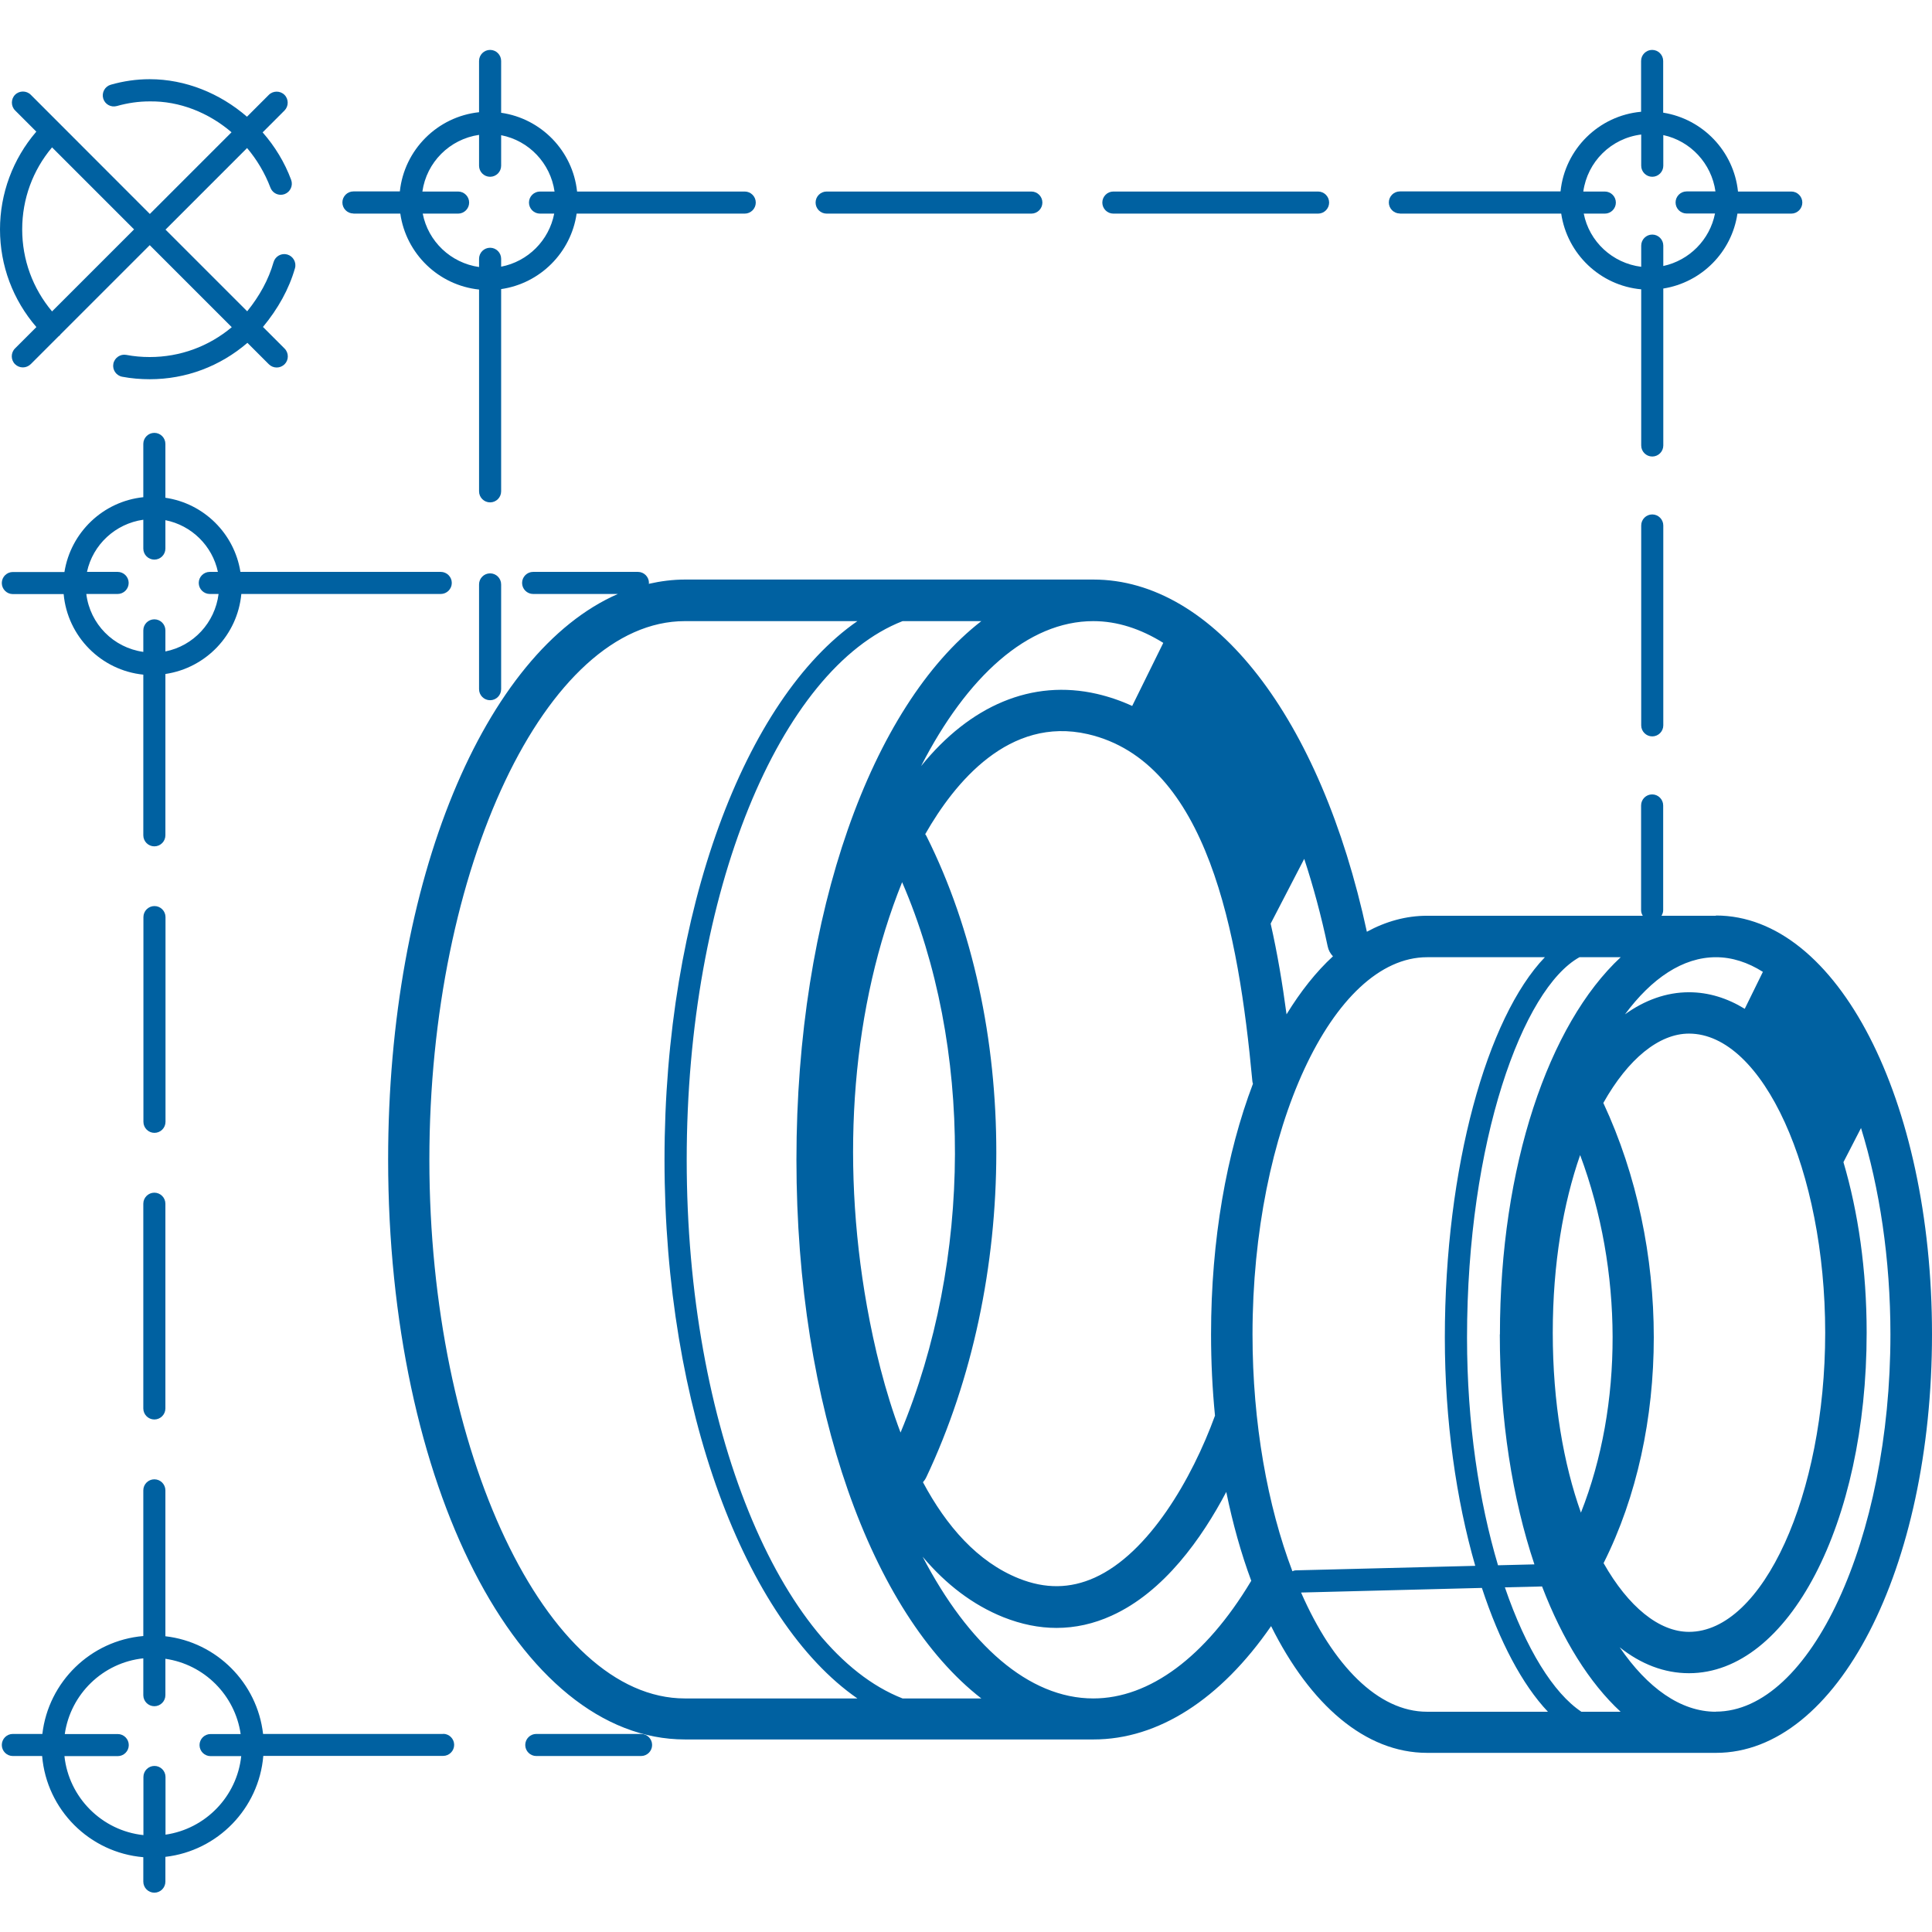 <?xml version="1.0" encoding="UTF-8"?> <svg xmlns="http://www.w3.org/2000/svg" id="Laag_2" viewBox="0 0 171.48 171.48"><defs><style>.cls-1{fill:#0061a1;}</style></defs><path class="cls-1" d="M56.9,153.9h-9.3c-.54,0-.98,.44-.98,.98s.44,.98,.98,.98h9.3c.54,0,.98-.44,.98-.98s-.44-.98-.98-.98Z"></path><path class="cls-1" d="M39.34,153.9h-15.99c-.52-4.54-4.13-8.15-8.67-8.67v-12.95c0-.54-.44-.98-.98-.98s-.98,.44-.98,.98v12.93c-4.67,.4-8.42,4.06-8.96,8.69H1.14c-.54,0-.98,.44-.98,.98s.44,.98,.98,.98H3.74c.4,4.77,4.21,8.58,8.98,8.98v2.17c0,.54,.44,.98,.98,.98s.98-.44,.98-.98v-2.2c4.63-.53,8.3-4.28,8.69-8.96h15.96c.54,0,.98-.44,.98-.98s-.44-.98-.98-.98Zm-24.65,8.94v-5.12c0-.54-.44-.98-.98-.98s-.98,.44-.98,.98v5.16c-3.68-.39-6.62-3.33-7.01-7.01h4.73c.54,0,.98-.44,.98-.98s-.44-.98-.98-.98H5.75c.51-3.55,3.38-6.34,6.97-6.72v3.27c0,.54,.44,.98,.98,.98s.98-.44,.98-.98v-3.23c3.45,.5,6.18,3.23,6.68,6.68h-2.67c-.54,0-.98,.44-.98,.98s.44,.98,.98,.98h2.72c-.38,3.59-3.18,6.46-6.72,6.97Z"></path><path class="cls-1" d="M14.69,81.4c0-.54-.44-.98-.98-.98s-.98,.44-.98,.98v18.17c0,.54,.44,.98,.98,.98s.98-.44,.98-.98v-18.17Z"></path><path class="cls-1" d="M13.7,105.86c-.54,0-.98,.44-.98,.98v18.17c0,.54,.44,.98,.98,.98s.98-.44,.98-.98v-18.17c0-.54-.44-.98-.98-.98Z"></path><path class="cls-1" d="M14.69,59.82c3.58-.53,6.39-3.45,6.73-7.1h17.7c.54,0,.98-.44,.98-.98s-.44-.98-.98-.98H21.34c-.54-3.4-3.24-6.08-6.66-6.58v-4.78c0-.54-.44-.98-.98-.98s-.98,.44-.98,.98v4.73c-3.57,.37-6.44,3.12-7,6.64H1.14c-.54,0-.98,.44-.98,.98s.44,.98,.98,.98H5.65c.34,3.76,3.32,6.77,7.07,7.15v14.26c0,.54,.44,.98,.98,.98s.98-.44,.98-.98v-14.31Zm-7.03-7.1h2.78c.54,0,.98-.44,.98-.98s-.44-.98-.98-.98h-2.72c.52-2.42,2.52-4.28,5-4.63v2.56c0,.54,.44,.98,.98,.98s.98-.44,.98-.98v-2.52c2.33,.46,4.17,2.28,4.66,4.59h-.72c-.54,0-.98,.44-.98,.98s.44,.98,.98,.98h.78c-.32,2.55-2.23,4.61-4.72,5.1v-1.87c0-.54-.44-.98-.98-.98s-.98,.44-.98,.98v1.91c-2.65-.37-4.73-2.47-5.06-5.14Z"></path><path class="cls-1" d="M146.65,45.66c-.54,0-.98,.44-.98,.98v17.74c0,.54,.44,.98,.98,.98s.98-.44,.98-.98v-17.74c0-.54-.44-.98-.98-.98Z"></path><path class="cls-1" d="M43.5,50.89c-.54,0-.98,.44-.98,.98v9.3c0,.54,.44,.98,.98,.98s.98-.44,.98-.98v-9.3c0-.54-.44-.98-.98-.98Z"></path><path class="cls-1" d="M31.37,18.96h4.16c.51,3.56,3.39,6.36,6.99,6.74v17.91c0,.54,.44,.98,.98,.98s.98-.44,.98-.98V25.66c3.46-.5,6.2-3.24,6.7-6.7h14.92c.54,0,.98-.44,.98-.98s-.44-.98-.98-.98h-14.88c-.38-3.6-3.18-6.48-6.74-6.99V5.41c0-.54-.44-.98-.98-.98s-.98,.44-.98,.98v4.55c-3.7,.39-6.64,3.34-7.03,7.03h-4.12c-.54,0-.98,.44-.98,.98s.44,.98,.98,.98Zm11.15-6.99v2.74c0,.54,.44,.98,.98,.98s.98-.44,.98-.98v-2.71c2.47,.48,4.38,2.49,4.74,5h-1.29c-.54,0-.98,.44-.98,.98s.44,.98,.98,.98h1.26c-.46,2.38-2.33,4.25-4.71,4.71v-.7c0-.54-.44-.98-.98-.98s-.98,.44-.98,.98v.73c-2.51-.36-4.52-2.27-5-4.74h3.14c.54,0,.98-.44,.98-.98s-.44-.98-.98-.98h-3.17c.37-2.6,2.42-4.65,5.03-5.03Z"></path><path class="cls-1" d="M98.82,18.96h18.17c.54,0,.98-.44,.98-.98s-.44-.98-.98-.98h-18.17c-.54,0-.98,.44-.98,.98s.44,.98,.98,.98Z"></path><path class="cls-1" d="M124.26,18.96h14.31c.53,3.58,3.46,6.39,7.1,6.72v13.86c0,.54,.44,.98,.98,.98s.98-.44,.98-.98v-13.93c3.4-.54,6.08-3.24,6.58-6.65h4.78c.54,0,.98-.44,.98-.98s-.44-.98-.98-.98h-4.73c-.37-3.57-3.12-6.44-6.64-7V5.41c0-.54-.44-.98-.98-.98s-.98,.44-.98,.98v4.51c-3.76,.34-6.77,3.32-7.15,7.07h-14.26c-.54,0-.98,.44-.98,.98s.44,.98,.98,.98Zm21.41-7.03v2.78c0,.54,.44,.98,.98,.98s.98-.44,.98-.98v-2.72c2.42,.52,4.28,2.52,4.63,5h-2.56c-.54,0-.98,.44-.98,.98s.44,.98,.98,.98h2.52c-.46,2.33-2.28,4.16-4.59,4.66v-1.81c0-.54-.44-.98-.98-.98s-.98,.44-.98,.98v1.88c-2.55-.32-4.61-2.23-5.1-4.72h1.87c.54,0,.98-.44,.98-.98s-.44-.98-.98-.98h-1.91c.37-2.65,2.47-4.73,5.14-5.06Z"></path><path class="cls-1" d="M73.37,18.96h18.17c.54,0,.98-.44,.98-.98s-.44-.98-.98-.98h-18.17c-.54,0-.98,.44-.98,.98s.44,.98,.98,.98Z"></path><path class="cls-1" d="M0,20.36c0,3.22,1.15,6.26,3.23,8.67l-1.9,1.9c-.38,.38-.38,1.01,0,1.39,.19,.19,.44,.29,.7,.29s.5-.1,.7-.29l2.49-2.49s.06-.03,.08-.05c.02-.02,.03-.05,.05-.08l7.94-7.94,7.28,7.28c-2.04,1.71-4.58,2.65-7.28,2.65-.7,0-1.4-.06-2.08-.19-.52-.1-1.05,.25-1.15,.79-.1,.53,.25,1.05,.79,1.15,.8,.15,1.62,.22,2.44,.22,3.21,0,6.24-1.14,8.67-3.23l1.9,1.9c.19,.19,.44,.29,.7,.29s.5-.1,.7-.29c.38-.38,.38-1.01,0-1.39l-1.92-1.92c1.34-1.62,2.31-3.36,2.84-5.21,.15-.52-.16-1.07-.68-1.22-.53-.15-1.07,.16-1.22,.68-.44,1.54-1.24,3-2.34,4.36l-7.25-7.25,7.24-7.24c.87,1.03,1.58,2.22,2.07,3.51,.15,.4,.52,.64,.92,.64,.11,0,.23-.02,.34-.06,.51-.19,.77-.76,.58-1.27-.58-1.56-1.45-2.98-2.53-4.21l1.94-1.94c.38-.38,.38-1.01,0-1.39s-1.01-.38-1.39,0l-1.94,1.94c-2.4-2.08-5.47-3.33-8.63-3.33h-.02c-1.16,0-2.32,.17-3.44,.49-.52,.15-.82,.7-.67,1.22,.15,.52,.69,.82,1.22,.67,.95-.27,1.93-.41,2.9-.41,2.66-.04,5.24,1,7.27,2.74l-7.25,7.25L2.73,8.41c-.38-.38-1.01-.38-1.39,0s-.38,1.01,0,1.39l1.89,1.89s-.01,0-.02,.01C1.14,14.11,0,17.18,0,20.36Zm11.9,0l-7.28,7.28c-1.71-2.04-2.65-4.58-2.65-7.28s.94-5.25,2.65-7.28l7.28,7.28Z"></path><path class="cls-1" d="M152.3,81.28h-4.83c.09-.15,.15-.31,.15-.49v-9.3c0-.54-.44-.98-.98-.98s-.98,.44-.98,.98v9.3c0,.18,.06,.35,.15,.49h-19.14c-1.87,0-3.66,.5-5.35,1.42-4.1-19-13.58-31.26-24.27-31.26H60.8c-1.09,0-2.16,.14-3.22,.38,0-.03,.02-.05,.02-.08,0-.54-.44-.98-.98-.98h-9.3c-.54,0-.98,.44-.98,.98s.44,.98,.98,.98h7.52c-11.81,5.15-20.39,25.35-20.39,50.19,0,28.87,11.58,51.48,26.35,51.48h36.26c5.74,0,11.27-3.56,15.76-10.06,3.47,6.97,8.35,11.25,13.85,11.25h25.64c10.75,0,19.17-16.32,19.17-37.16s-8.42-37.16-19.17-37.16Zm0,3.68c1.44,0,2.84,.46,4.17,1.3l-1.61,3.28c-1.55-.95-3.21-1.47-4.95-1.47-2.01,0-3.93,.7-5.68,1.96,2.37-3.2,5.14-5.07,8.07-5.07Zm-14.48,33.33c0-6.15,.94-11.5,2.43-15.77,3.82,10.24,3.84,22.2,.07,31.74-1.53-4.3-2.5-9.72-2.5-15.97Zm4.49-20.4c2.2-3.91,4.94-6.15,7.6-6.15,6.56,0,12.09,12.16,12.09,26.55s-5.54,26.55-12.09,26.55c-2.65,0-5.38-2.22-7.58-6.1,5.93-11.8,5.96-28.02-.02-40.84Zm-9.19,20.55c0,7.59,1.12,14.58,3.07,20.41l-3.23,.08c-1.67-5.61-2.75-12.56-2.75-20.2,0-17.45,4.95-30.98,9.98-33.77h3.66c-6.4,5.95-10.72,18.56-10.72,33.48Zm4-33.48c-5.14,5.35-8.88,18.65-8.88,33.77,0,7.37,1.01,14.39,2.7,20.25l-15.9,.4c-.12,0-.23,.03-.33,.08-2.2-5.79-3.54-13.14-3.54-21.02,0-18.15,7.1-33.48,15.5-33.48h10.46Zm-40.08-29.83c2.12,0,4.2,.68,6.21,1.93l-2.76,5.6c-.97-.45-2.01-.81-3.12-1.07-5.77-1.33-11.26,1.02-15.62,6.41,4.07-7.94,9.46-12.87,15.29-12.87Zm-20.09,60.82c-2.39-13.37-1.28-26.73,3.12-37.65,6.3,14.56,6.25,33.52-.14,48.85-1.39-3.68-2.34-7.63-2.98-11.2Zm5.25,15.2c8.29-17.52,8.31-40.39,.04-56.92-.03-.07-.08-.13-.12-.19,2.62-4.6,7.45-10.48,14.43-8.88,10.64,2.45,13.39,17.71,14.6,30.73,0,.11,.03,.21,.06,.3-2.34,6.16-3.72,13.83-3.72,22.24,0,2.48,.12,4.89,.35,7.22-2.04,5.6-5.87,12.21-10.68,14.38-2.18,.98-4.38,1.01-6.73,.07-3.67-1.47-6.43-4.65-8.51-8.54,.11-.13,.21-.26,.28-.42Zm36.11-46.27c-1.49,1.37-2.87,3.11-4.12,5.15-.36-2.7-.81-5.42-1.41-8.05l2.98-5.75c.8,2.43,1.5,5.02,2.08,7.76,.07,.35,.24,.65,.47,.89Zm-80.2,18.06c0-25.91,10.38-47.81,22.68-47.81h15.31c-9.96,6.9-17.12,25.72-17.12,47.81s7.16,40.91,17.12,47.81h-15.31c-12.29,0-22.68-21.89-22.68-47.81Zm42,47.81c-10.89-4.25-19.16-24.06-19.16-47.81s8.27-43.56,19.16-47.81h6.99c-9.71,7.52-16.41,25.85-16.41,47.81s6.7,40.28,16.41,47.81h-6.99Zm30.91-10.38c-4.02,6.69-8.99,10.38-13.98,10.38-5.76,0-11.1-4.81-15.15-12.58,2.09,2.48,4.48,4.29,7.17,5.37,1.59,.63,3.16,.95,4.71,.95,1.66,0,3.3-.36,4.9-1.09,4.66-2.11,8.02-6.9,10.17-10.98,.58,2.83,1.32,5.47,2.22,7.89-.01,.02-.03,.04-.04,.06Zm4.45,.98l16.06-.41c1.56,4.75,3.58,8.58,5.86,10.99h-10.73c-4.35,0-8.34-4.11-11.18-10.58Zm24.89,10.58c-2.47-1.64-4.91-5.56-6.79-11.04l3.3-.08c1.81,4.72,4.19,8.55,6.97,11.12h-3.48Zm11.93,0c-3.12,0-6.07-2.12-8.53-5.72,1.88,1.49,3.95,2.3,6.15,2.3,8.84,0,15.77-13.28,15.77-30.22,0-5.56-.75-10.71-2.06-15.14l1.56-3.03c1.64,5.3,2.61,11.62,2.61,18.32,0,18.15-7.1,33.48-15.5,33.48Z"></path></svg> 